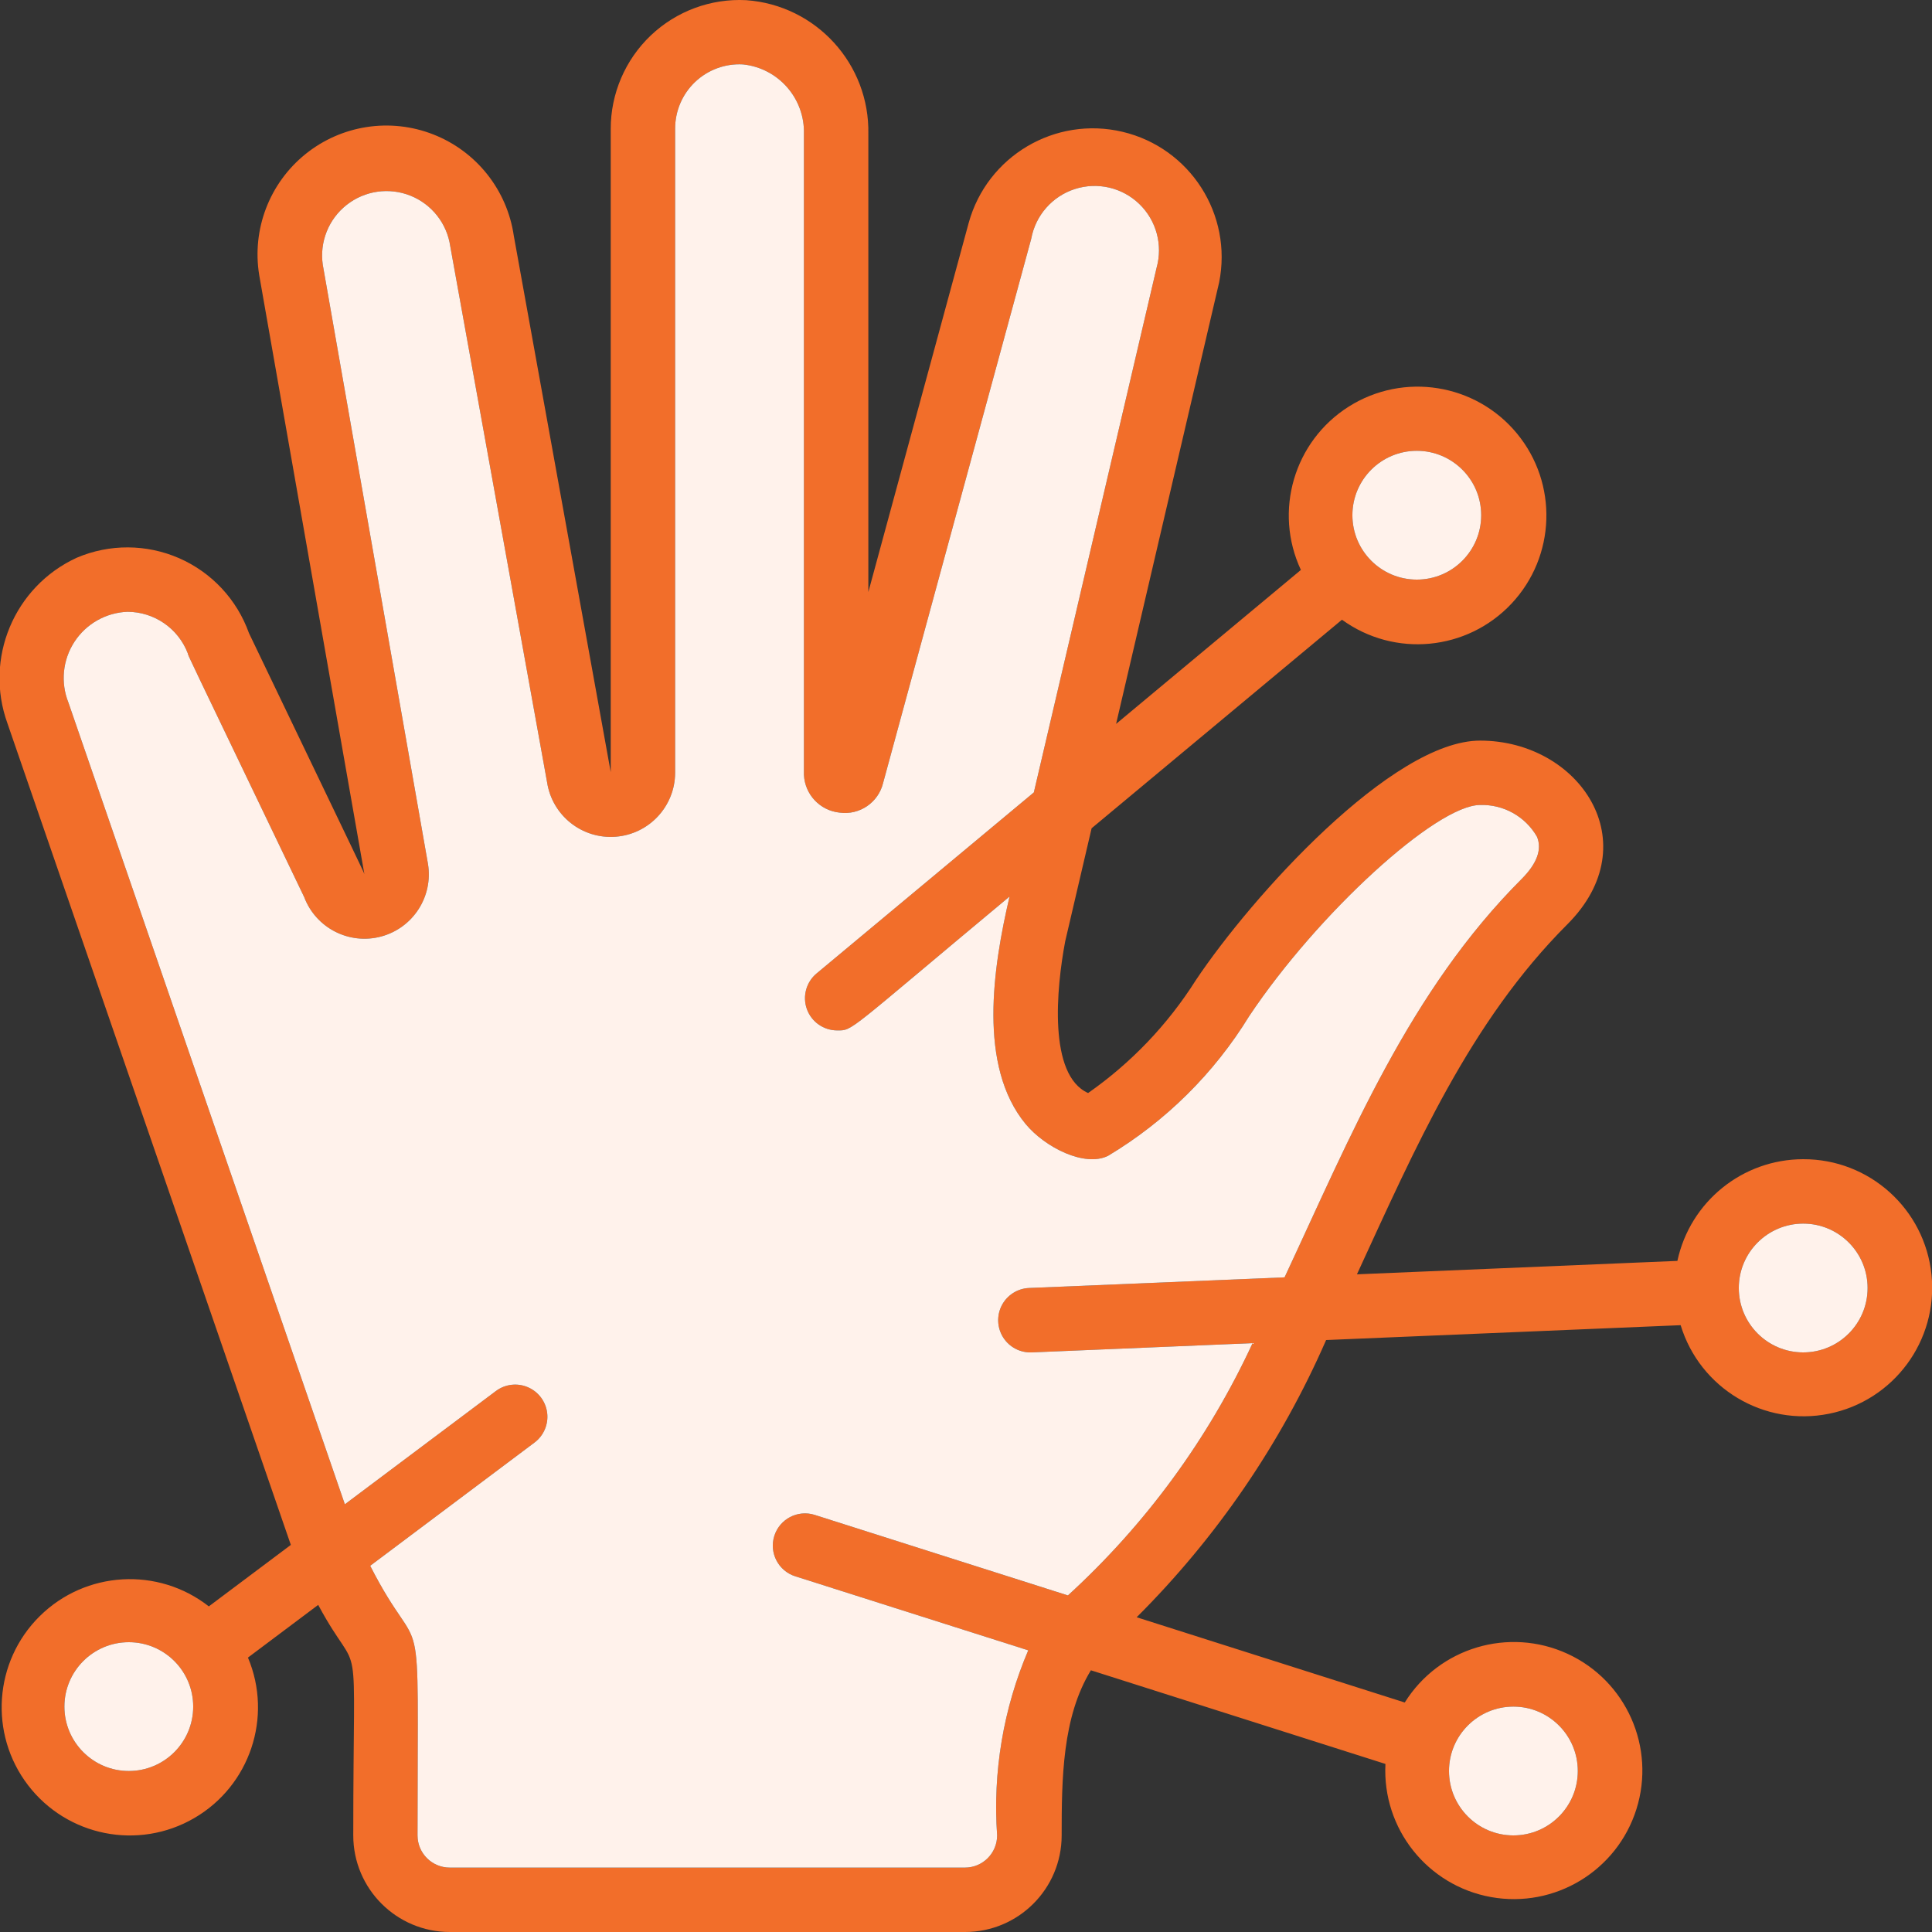<svg width="80" height="80" viewBox="0 0 80 80" fill="none" xmlns="http://www.w3.org/2000/svg">
<rect x="0" y="0" width="80" height="80" fill="#333333" stroke="none"/>
<path d="M74.667 48C72.156 48.002 69.986 49.756 69.457 52.211L56.188 52.767C58.609 47.513 60.864 42.312 64.899 38.276C68.277 34.899 65.397 30.667 61.289 30.667C57.644 30.667 51.823 37.133 49.513 40.593C48.351 42.429 46.836 44.015 45.056 45.26C43.399 44.521 43.739 40.925 44.108 38.976L45.201 34.297L55.568 25.661C57.742 27.238 60.748 26.953 62.587 24.996C64.425 23.039 64.522 20.02 62.813 17.949C61.103 15.878 58.121 15.401 55.851 16.835C53.581 18.269 52.731 21.167 53.867 23.6L46.215 29.975L50.481 11.697C51.047 8.881 49.281 6.124 46.486 5.459C43.692 4.795 40.874 6.462 40.111 9.231L35.956 24.515V5.553C36.017 2.652 33.792 0.212 30.897 0.007C29.436 -0.069 28.008 0.46 26.947 1.468C25.887 2.477 25.287 3.877 25.289 5.34V31.973L21.275 9.761C20.998 7.866 19.725 6.264 17.941 5.566C16.157 4.867 14.136 5.179 12.646 6.383C11.155 7.588 10.425 9.498 10.733 11.389L15.089 36.199C15.044 36.065 15.188 36.383 10.309 26.216C9.814 24.828 8.768 23.705 7.418 23.114C6.067 22.524 4.533 22.516 3.177 23.095C0.583 24.288 -0.663 27.27 0.309 29.955L12.043 63.971L8.647 66.517C6.544 64.871 3.545 65.044 1.645 66.922C-0.254 68.799 -0.463 71.796 1.159 73.918C2.781 76.04 5.727 76.626 8.037 75.287C10.348 73.947 11.303 71.099 10.267 68.637L13.176 66.455C15.007 69.865 14.628 66.768 14.628 76C14.628 78.209 16.419 80 18.628 80H39.961C42.17 80 43.961 78.209 43.961 76C43.961 73.652 43.987 71.096 45.172 69.163L57.368 73.041C57.23 75.718 59.103 78.079 61.741 78.554C64.378 79.028 66.957 77.468 67.761 74.912C68.565 72.356 67.343 69.6 64.909 68.48C62.474 67.36 59.587 68.224 58.168 70.497L47.067 66.967C50.378 63.666 53.04 59.772 54.912 55.488L69.592 54.873C70.39 57.493 73.046 59.08 75.732 58.541C78.417 58.002 80.255 55.513 79.98 52.788C79.704 50.062 77.406 47.991 74.667 48ZM58.667 18.667C60.139 18.667 61.333 19.861 61.333 21.333C61.333 22.806 60.139 24 58.667 24C57.194 24 56 22.806 56 21.333C56 19.861 57.194 18.667 58.667 18.667ZM62.667 70.667C64.139 70.667 65.333 71.861 65.333 73.333C65.333 74.806 64.139 76 62.667 76C61.194 76 60 74.806 60 73.333C60 71.861 61.194 70.667 62.667 70.667ZM5.333 73.333C3.861 73.333 2.667 72.139 2.667 70.667C2.667 69.194 3.861 68 5.333 68C6.806 68 8 69.194 8 70.667C8 72.139 6.806 73.333 5.333 73.333ZM44.22 66.063L33.737 62.729C33.036 62.506 32.286 62.894 32.063 63.596C31.84 64.298 32.228 65.047 32.929 65.271L42.577 68.337C41.545 70.753 41.104 73.38 41.289 76C41.289 76.736 40.692 77.333 39.956 77.333H18.623C17.886 77.333 17.289 76.736 17.289 76C17.289 65.408 17.569 69.225 15.329 64.836L22.133 59.733C22.514 59.447 22.714 58.98 22.657 58.507C22.6 58.034 22.295 57.628 21.857 57.441C21.419 57.253 20.914 57.314 20.533 57.6L14.28 62.289L2.832 29.089C2.502 28.262 2.595 27.325 3.081 26.578C3.567 25.831 4.386 25.367 5.276 25.333C6.385 25.335 7.378 26.018 7.776 27.053C7.821 27.22 7.531 26.591 12.596 37.147C13.081 38.429 14.459 39.134 15.782 38.779C17.106 38.423 17.944 37.122 17.721 35.769L13.365 10.96C13.229 10.017 13.606 9.073 14.355 8.484C15.103 7.894 16.109 7.749 16.994 8.102C17.879 8.456 18.508 9.254 18.644 10.197L22.655 32.4C22.869 33.774 24.104 34.752 25.49 34.647C26.877 34.543 27.95 33.39 27.956 32V5.333C27.953 4.6 28.252 3.898 28.784 3.393C29.316 2.888 30.032 2.625 30.764 2.667C32.23 2.819 33.331 4.076 33.289 5.549V32.083C33.326 32.899 33.954 33.565 34.767 33.649C35.594 33.762 36.372 33.231 36.568 32.42L42.701 9.887C42.878 8.92 43.571 8.129 44.506 7.828C45.441 7.526 46.466 7.763 47.174 8.445C47.882 9.126 48.157 10.141 47.892 11.087L42.809 32.813L33.812 40.309C33.381 40.669 33.221 41.26 33.412 41.788C33.604 42.316 34.105 42.667 34.667 42.667C35.333 42.667 35.011 42.781 41.803 37.124C41.115 40.065 40.488 44.143 42.469 46.543C43.279 47.52 44.921 48.34 45.883 47.86C48.269 46.43 50.274 44.445 51.728 42.073C54.564 37.825 59.476 33.333 61.289 33.333C62.256 33.303 63.161 33.808 63.643 34.647C63.86 35.169 63.643 35.756 63.013 36.391C58.359 41.045 55.939 47.015 53.191 52.892L42.611 53.333C42.134 53.353 41.705 53.626 41.484 54.048C41.263 54.471 41.285 54.979 41.54 55.382C41.795 55.784 42.246 56.02 42.723 56L51.867 55.617C50.037 59.573 47.438 63.124 44.22 66.063ZM74.667 56C73.194 56 72 54.806 72 53.333C72 51.861 73.194 50.667 74.667 50.667C76.139 50.667 77.333 51.861 77.333 53.333C77.333 54.806 76.139 56 74.667 56Z" fill="#F26E2A"/>
<path d="M58.667 18.667C60.139 18.667 61.333 19.861 61.333 21.333C61.333 22.806 60.139 24 58.667 24C57.194 24 56 22.806 56 21.333C56 19.861 57.194 18.667 58.667 18.667Z" fill="#FFF2EB"/>
<path d="M74.667 56C73.194 56 72 54.806 72 53.333C72 51.861 73.194 50.667 74.667 50.667C76.139 50.667 77.333 51.861 77.333 53.333C77.333 54.806 76.139 56 74.667 56Z" fill="#FFF2EB"/>
<path d="M62.667 70.667C64.139 70.667 65.333 71.861 65.333 73.333C65.333 74.806 64.139 76 62.667 76C61.194 76 60 74.806 60 73.333C60 71.861 61.194 70.667 62.667 70.667Z" fill="#FFF2EB"/>
<path d="M5.333 73.333C3.861 73.333 2.667 72.139 2.667 70.667C2.667 69.194 3.861 68 5.333 68C6.806 68 8 69.194 8 70.667C8 72.139 6.806 73.333 5.333 73.333Z" fill="#FFF2EB"/>
<path d="M44.22 66.063L33.737 62.729C33.036 62.506 32.286 62.894 32.063 63.596C31.84 64.298 32.228 65.047 32.929 65.271L42.577 68.337C41.545 70.753 41.104 73.38 41.289 76C41.289 76.736 40.692 77.333 39.956 77.333H18.623C17.886 77.333 17.289 76.736 17.289 76C17.289 65.408 17.569 69.225 15.329 64.836L22.133 59.733C22.514 59.447 22.714 58.98 22.657 58.507C22.6 58.034 22.295 57.628 21.857 57.441C21.419 57.253 20.914 57.314 20.533 57.6L14.28 62.289L2.832 29.089C2.502 28.262 2.595 27.325 3.081 26.578C3.567 25.831 4.386 25.367 5.276 25.333C6.385 25.335 7.378 26.018 7.776 27.053C7.821 27.22 7.531 26.591 12.596 37.147C13.081 38.429 14.459 39.134 15.782 38.779C17.106 38.423 17.944 37.122 17.721 35.769L13.365 10.96C13.229 10.017 13.606 9.073 14.355 8.484C15.103 7.894 16.109 7.749 16.994 8.102C17.879 8.456 18.508 9.254 18.644 10.197L22.655 32.4C22.869 33.774 24.104 34.752 25.49 34.647C26.877 34.543 27.95 33.39 27.956 32V5.333C27.953 4.6 28.252 3.898 28.784 3.393C29.316 2.888 30.032 2.625 30.764 2.667C32.23 2.819 33.331 4.076 33.289 5.549V32.083C33.326 32.899 33.954 33.565 34.767 33.649C35.594 33.762 36.372 33.231 36.568 32.42L42.701 9.887C42.878 8.92 43.571 8.129 44.506 7.828C45.441 7.526 46.466 7.763 47.174 8.445C47.882 9.126 48.157 10.141 47.892 11.087L42.809 32.813L33.812 40.309C33.381 40.669 33.221 41.26 33.412 41.788C33.604 42.316 34.105 42.667 34.667 42.667C35.333 42.667 35.011 42.781 41.803 37.124C41.115 40.065 40.488 44.143 42.469 46.543C43.279 47.52 44.921 48.34 45.883 47.86C48.269 46.43 50.274 44.445 51.728 42.073C54.564 37.825 59.476 33.333 61.289 33.333C62.256 33.303 63.161 33.808 63.643 34.647C63.86 35.169 63.643 35.756 63.013 36.391C58.359 41.045 55.939 47.015 53.191 52.892L42.611 53.333C42.134 53.353 41.705 53.626 41.484 54.048C41.263 54.471 41.285 54.979 41.54 55.382C41.795 55.784 42.246 56.02 42.723 56L51.867 55.617C50.037 59.573 47.438 63.124 44.22 66.063Z" fill="#FFF2EB"/>
</svg>
